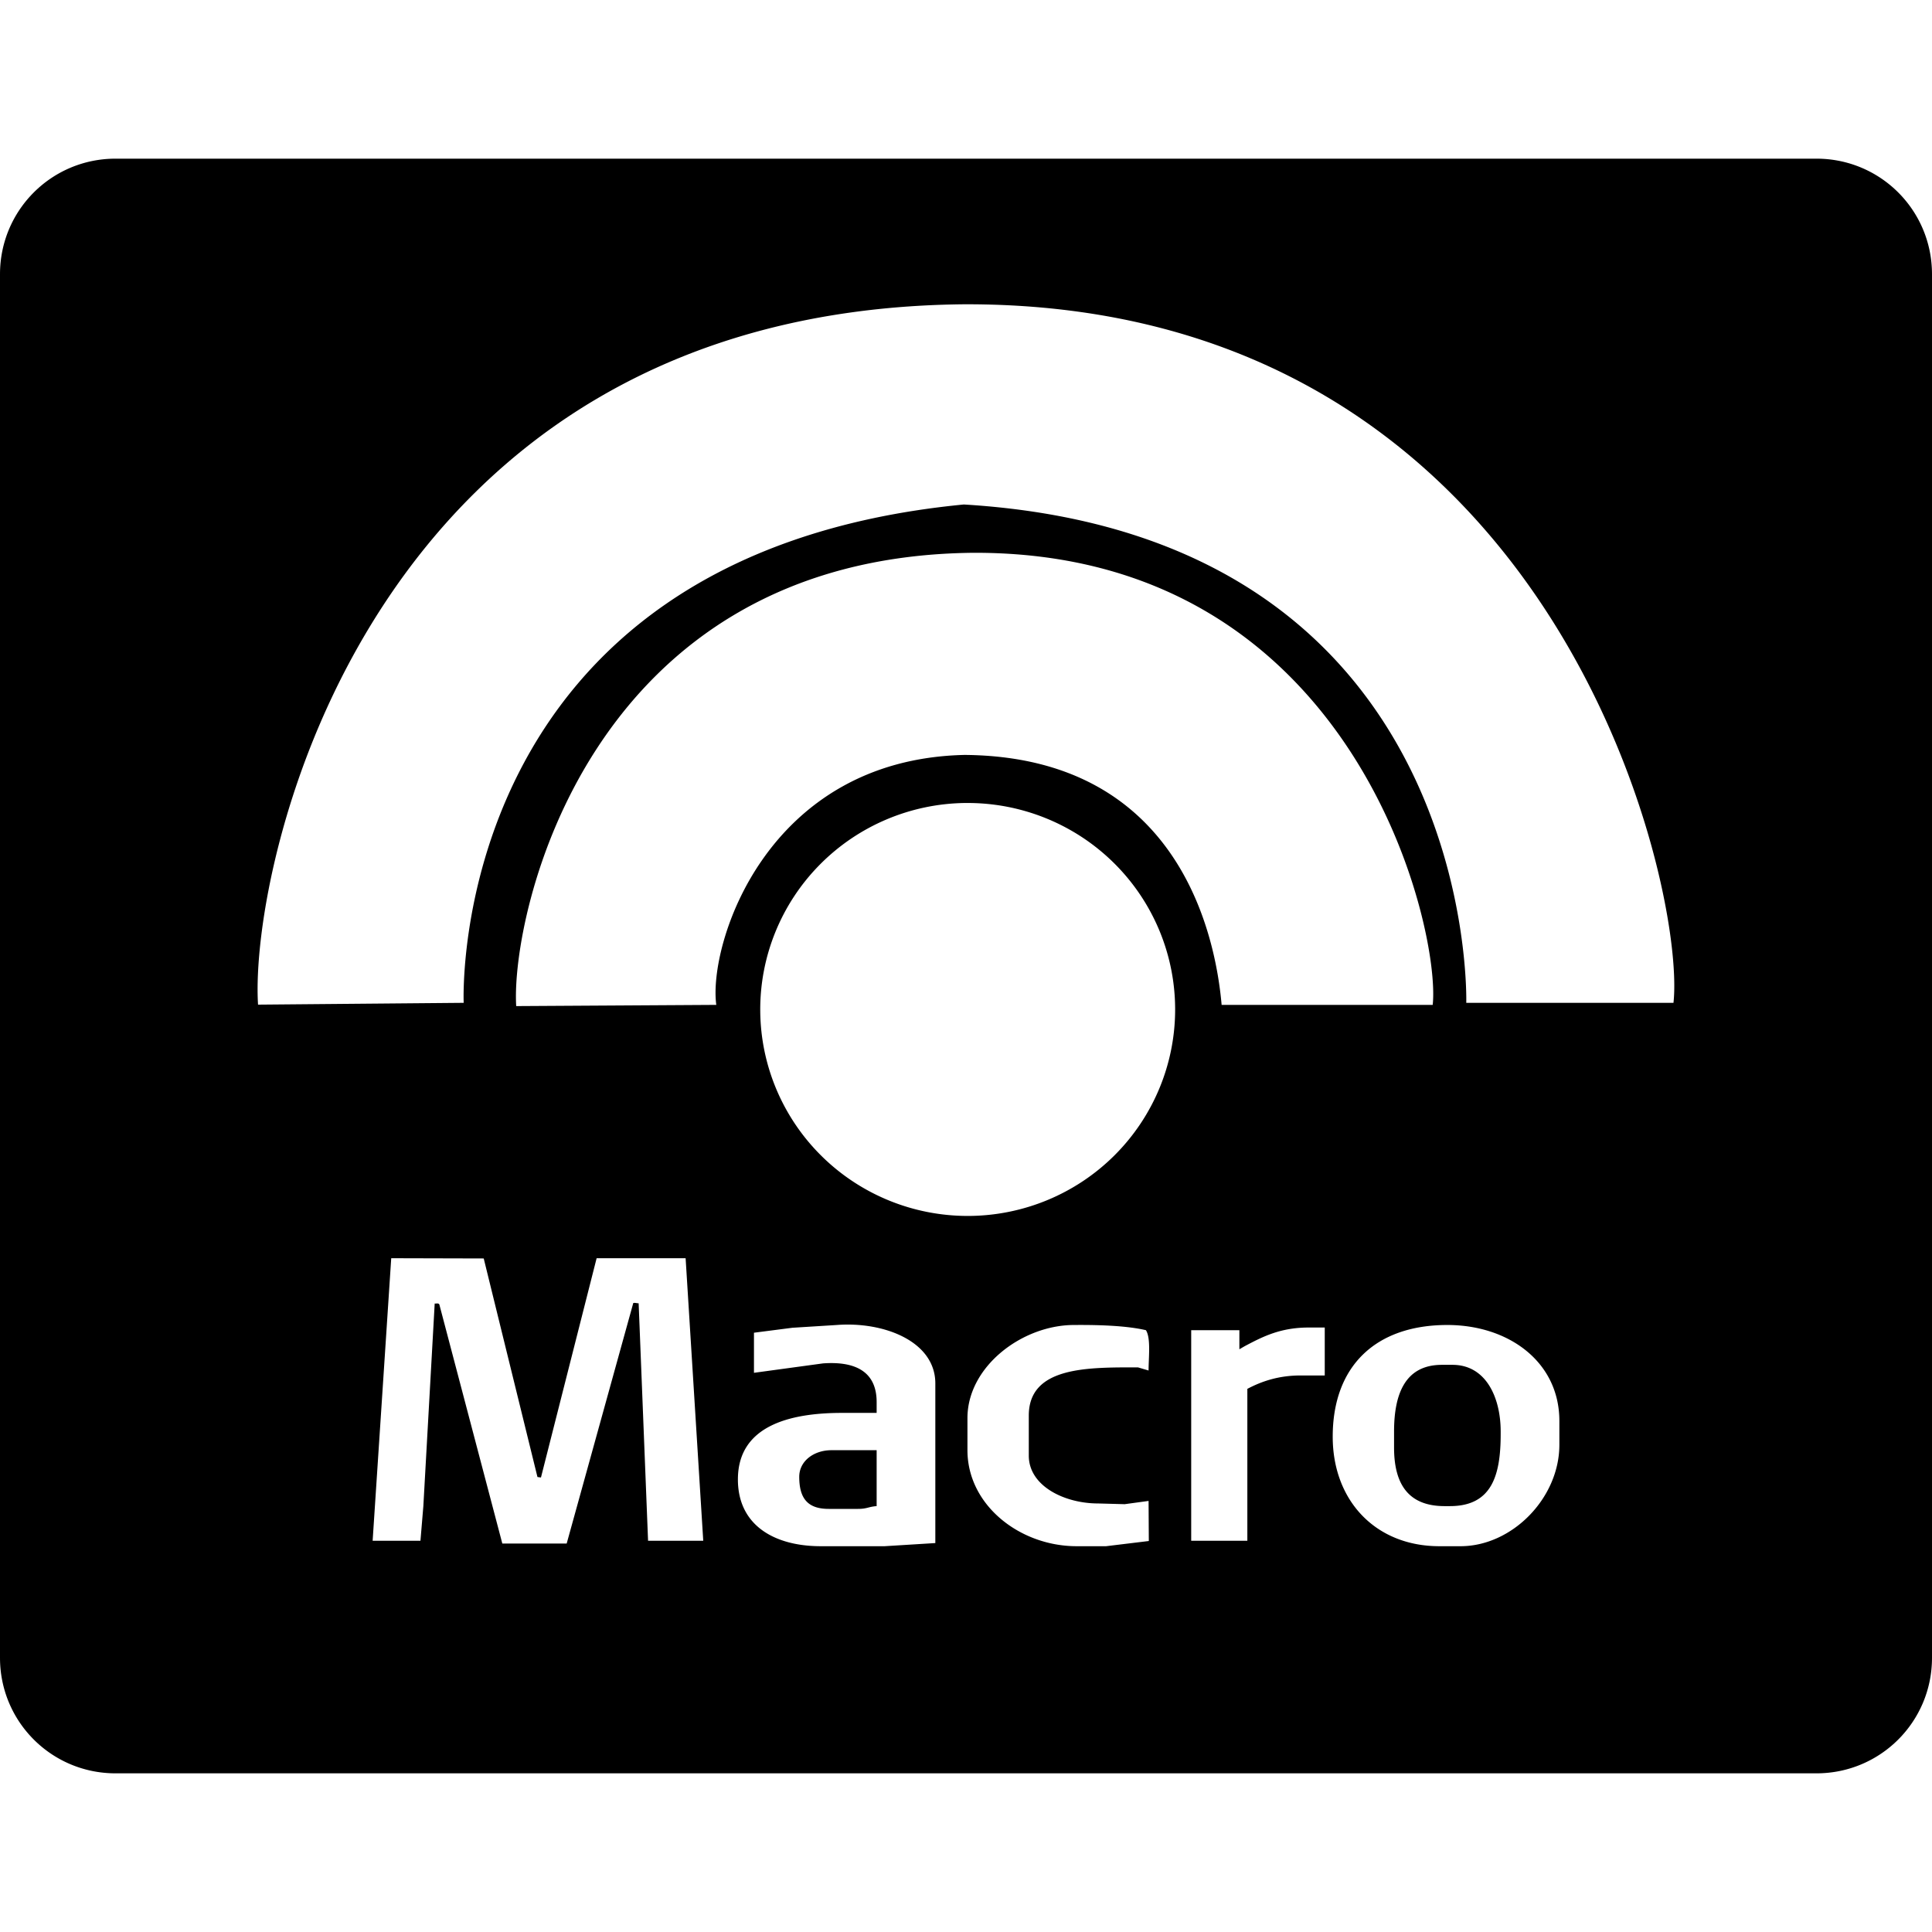 <?xml version="1.0" encoding="UTF-8" standalone="no"?>
<!-- Created with Inkscape (http://www.inkscape.org/) -->

<svg
   xmlns:dc="http://purl.org/dc/elements/1.1/"
   xmlns:cc="http://creativecommons.org/ns#"
   xmlns:rdf="http://www.w3.org/1999/02/22-rdf-syntax-ns#"
   xmlns:svg="http://www.w3.org/2000/svg"
   xmlns="http://www.w3.org/2000/svg"
   xmlns:sodipodi="http://sodipodi.sourceforge.net/DTD/sodipodi-0.dtd"
   xmlns:inkscape="http://www.inkscape.org/namespaces/inkscape"
   width="16"
   height="16"
   id="svg4257"
   version="1.1"
   inkscape:version="0.91 r"
   viewBox="0 0 16 16"
   sodipodi:docname="tmacro.svg">
  <defs
     id="defs4259" />
  <sodipodi:namedview
     id="base"
     pagecolor="#ffffff"
     bordercolor="#666666"
     borderopacity="1.0"
     inkscape:pageopacity="0.0"
     inkscape:pageshadow="2"
     inkscape:zoom="34"
     inkscape:cx="8"
     inkscape:cy="8"
     inkscape:current-layer="layer1"
     showgrid="true"
     inkscape:grid-bbox="true"
     inkscape:document-units="px"
     inkscape:window-width="1366"
     inkscape:window-height="713"
     inkscape:window-x="0"
     inkscape:window-y="30"
     inkscape:window-maximized="1"
     showborder="true" />
  <g
     id="layer1"
     inkscape:label="Layer 1"
     inkscape:groupmode="layer">
    <path
       style="color:#000000;clip-rule:nonzero;display:inline;overflow:visible;visibility:visible;opacity:1;isolation:auto;mix-blend-mode:normal;color-interpolation:sRGB;color-interpolation-filters:linearRGB;solid-color:#000000;solid-opacity:1;fill:#000000;fill-opacity:1;fill-rule:nonzero;stroke:none;stroke-width:1px;stroke-linecap:butt;stroke-linejoin:miter;stroke-miterlimit:4;stroke-dasharray:none;stroke-dashoffset:0;stroke-opacity:1;color-rendering:auto;image-rendering:auto;shape-rendering:auto;text-rendering:auto;enable-background:accumulate"
       d="M 0.957 1.314 C 0.427 1.314 0 1.741 0 2.271 L 0 13.729 C 0 14.259 0.427 14.686 0.957 14.686 L 15.043 14.686 C 15.573 14.686 16 14.259 16 13.729 L 16 2.271 C 16 1.741 15.573 1.314 15.043 1.314 L 0.957 1.314 z M 7.982 2.52 C 12.88 2.503 13.964 7.349 13.859 8.305 L 12.143 8.305 C 12.143 8.305 12.254 4.435 7.982 4.178 C 3.679 4.595 3.84 8.305 3.84 8.305 L 2.137 8.32 C 2.064 7.172 3.036 2.568 7.982 2.52 z M 8.061 4.578 C 11.231 4.568 11.933 7.704 11.865 8.322 L 10.117 8.322 C 10.069 7.776 9.782 6.266 7.988 6.252 C 6.342 6.289 5.864 7.825 5.932 8.322 L 4.275 8.332 C 4.229 7.589 4.859 4.609 8.061 4.578 z M 7.994 6.65 A 1.718 1.71 0 0 1 8.014 6.65 A 1.718 1.71 0 0 1 9.732 8.361 A 1.718 1.71 0 1 1 7.994 6.65 z M 3.24 10.42 L 4.006 10.422 L 4.451 12.232 L 4.48 12.236 L 4.941 10.42 L 5.678 10.42 L 5.824 12.76 L 5.781 12.76 L 5.367 12.76 L 5.289 10.793 C 5.283 10.795 5.246 10.785 5.244 10.793 L 4.693 12.783 L 4.16 12.783 L 3.639 10.805 C 3.634 10.788 3.609 10.798 3.6 10.795 L 3.506 12.473 L 3.482 12.76 L 3.086 12.76 L 3.24 10.42 z M 6.93 10.973 C 7.321 10.943 7.746 11.109 7.746 11.457 L 7.746 12.779 L 7.326 12.805 L 6.797 12.805 C 6.417 12.805 6.111 12.635 6.111 12.252 C 6.111 11.812 6.532 11.701 6.973 11.701 L 7.26 11.701 L 7.26 11.611 C 7.26 11.357 7.081 11.272 6.816 11.291 L 6.244 11.369 L 6.244 11.037 L 6.562 10.996 L 6.93 10.973 z M 8.895 10.973 C 9.137 10.971 9.344 10.982 9.49 11.016 C 9.532 11.081 9.512 11.244 9.512 11.35 L 9.424 11.324 C 9.009 11.324 8.52 11.316 8.52 11.723 L 8.52 12.055 C 8.52 12.307 8.816 12.451 9.094 12.451 L 9.314 12.457 L 9.512 12.43 L 9.514 12.762 L 9.16 12.805 L 8.916 12.805 C 8.447 12.805 8.012 12.466 8.012 12.01 L 8.012 11.744 C 8.012 11.316 8.466 10.973 8.895 10.973 z M 11.986 10.973 C 12.494 10.973 12.914 11.278 12.914 11.768 L 12.914 11.965 C 12.914 12.408 12.521 12.805 12.096 12.805 L 11.92 12.805 C 11.392 12.805 11.037 12.428 11.037 11.898 C 11.037 11.311 11.395 10.973 11.986 10.973 z M 10.838 10.994 L 10.971 10.994 L 10.971 11.391 L 10.771 11.391 C 10.59 11.391 10.449 11.439 10.33 11.502 L 10.33 12.76 L 9.865 12.76 L 9.865 11.016 L 10.264 11.016 L 10.264 11.174 L 10.309 11.148 C 10.46 11.068 10.605 10.994 10.838 10.994 z M 11.941 11.303 C 11.635 11.303 11.545 11.547 11.545 11.855 L 11.545 11.988 C 11.545 12.289 11.662 12.473 11.963 12.473 L 12.008 12.473 C 12.355 12.473 12.428 12.218 12.428 11.877 L 12.428 11.855 C 12.428 11.575 12.307 11.303 12.029 11.303 L 11.941 11.303 z M 6.885 12.01 C 6.741 12.01 6.619 12.099 6.619 12.23 C 6.619 12.406 6.686 12.496 6.863 12.496 L 7.105 12.496 C 7.182 12.496 7.191 12.478 7.26 12.473 L 7.26 12.01 L 6.885 12.01 z "
       id="rect4838" />
  </g>
</svg>
